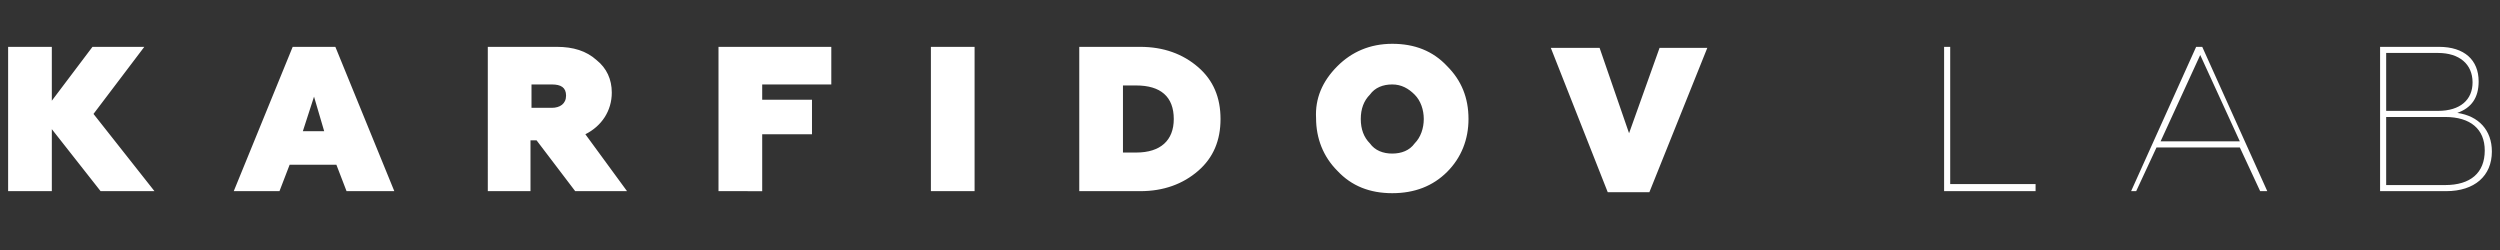 <?xml version="1.0" encoding="UTF-8"?> <svg xmlns="http://www.w3.org/2000/svg" width="200" height="20" viewBox="0 0 200 20"><rect x="0" y="0" width="200" height="20" fill="#333333" stroke="none"/><g fill="#FFF" fill-rule="nonzero"><path d="M.65 15.293V3.748h3.496v4.309l3.252-4.309h4.147L7.48 9.114l4.878 6.179h-4.31l-3.902-4.96v4.96zM18.7 15.293l4.715-11.545h3.414l4.716 11.545h-3.821l-.813-2.114h-3.74l-.813 2.114h-3.659zm5.528-4.797h1.707l-.813-2.764-.894 2.764zM50.163 15.293h-4.147l-3.09-4.065h-.487v4.065h-3.415V3.748h5.529c1.3 0 2.358.325 3.17 1.057.814.65 1.22 1.545 1.22 2.602 0 1.463-.813 2.682-2.114 3.333l3.334 4.553zm-6.017-6.667c.65 0 1.139-.325 1.139-.976 0-.65-.407-.894-1.139-.894H42.52v1.87h1.626zM57.48 15.293V3.748h9.024v3.008h-5.528v1.22h3.983v2.764h-3.983v4.553zM74.472 15.293V3.748h3.495v11.545zM86.341 15.293V3.748h4.879c1.87 0 3.414.57 4.634 1.626 1.22 1.057 1.788 2.439 1.788 4.146 0 1.708-.569 3.09-1.788 4.147-1.22 1.057-2.765 1.626-4.634 1.626H86.34zm3.496-3.09h1.057c1.952 0 3.008-.975 3.008-2.683 0-1.788-1.056-2.683-3.008-2.683h-1.057v5.366zM106.992 5.293c1.138-1.139 2.601-1.789 4.39-1.789 1.789 0 3.252.57 4.39 1.789 1.139 1.138 1.708 2.52 1.708 4.227 0 1.626-.57 3.09-1.708 4.228s-2.601 1.707-4.39 1.707c-1.789 0-3.252-.569-4.39-1.788-1.138-1.139-1.707-2.602-1.707-4.228-.082-1.545.487-2.927 1.707-4.146zm4.39 6.992c.732 0 1.382-.244 1.789-.813.488-.488.731-1.22.731-1.952 0-.731-.243-1.463-.731-1.95-.488-.489-1.057-.814-1.789-.814S110 7 109.593 7.57c-.487.488-.731 1.138-.731 1.951 0 .813.244 1.464.731 1.952.407.569 1.057.813 1.79.813zM128.618 15.374l-4.553-11.545h3.902l2.358 6.83 2.44-6.83h3.82l-4.634 11.545zM155.528 15.293V3.748h.488v10.976h6.83v.569zM170.488 15.293l5.203-11.545h.488l5.203 11.545h-.569l-1.626-3.496h-6.667l-1.626 3.496h-.406zm2.358-3.984h6.341l-3.17-6.91-3.171 6.91zM190.407 15.293V3.748h4.715c2.032 0 3.17 1.057 3.17 2.764 0 1.301-.568 2.114-1.707 2.52 1.708.244 2.765 1.383 2.765 3.09 0 1.951-1.383 3.17-3.659 3.17h-5.284zm.487-6.423h4.147c1.788 0 2.764-.894 2.764-2.277 0-1.463-1.057-2.357-2.764-2.357h-4.147V8.87zm0 5.935h4.716c2.032 0 3.17-.976 3.17-2.764 0-1.708-1.138-2.683-3.17-2.683h-4.716v5.447z"></path></g></svg> 